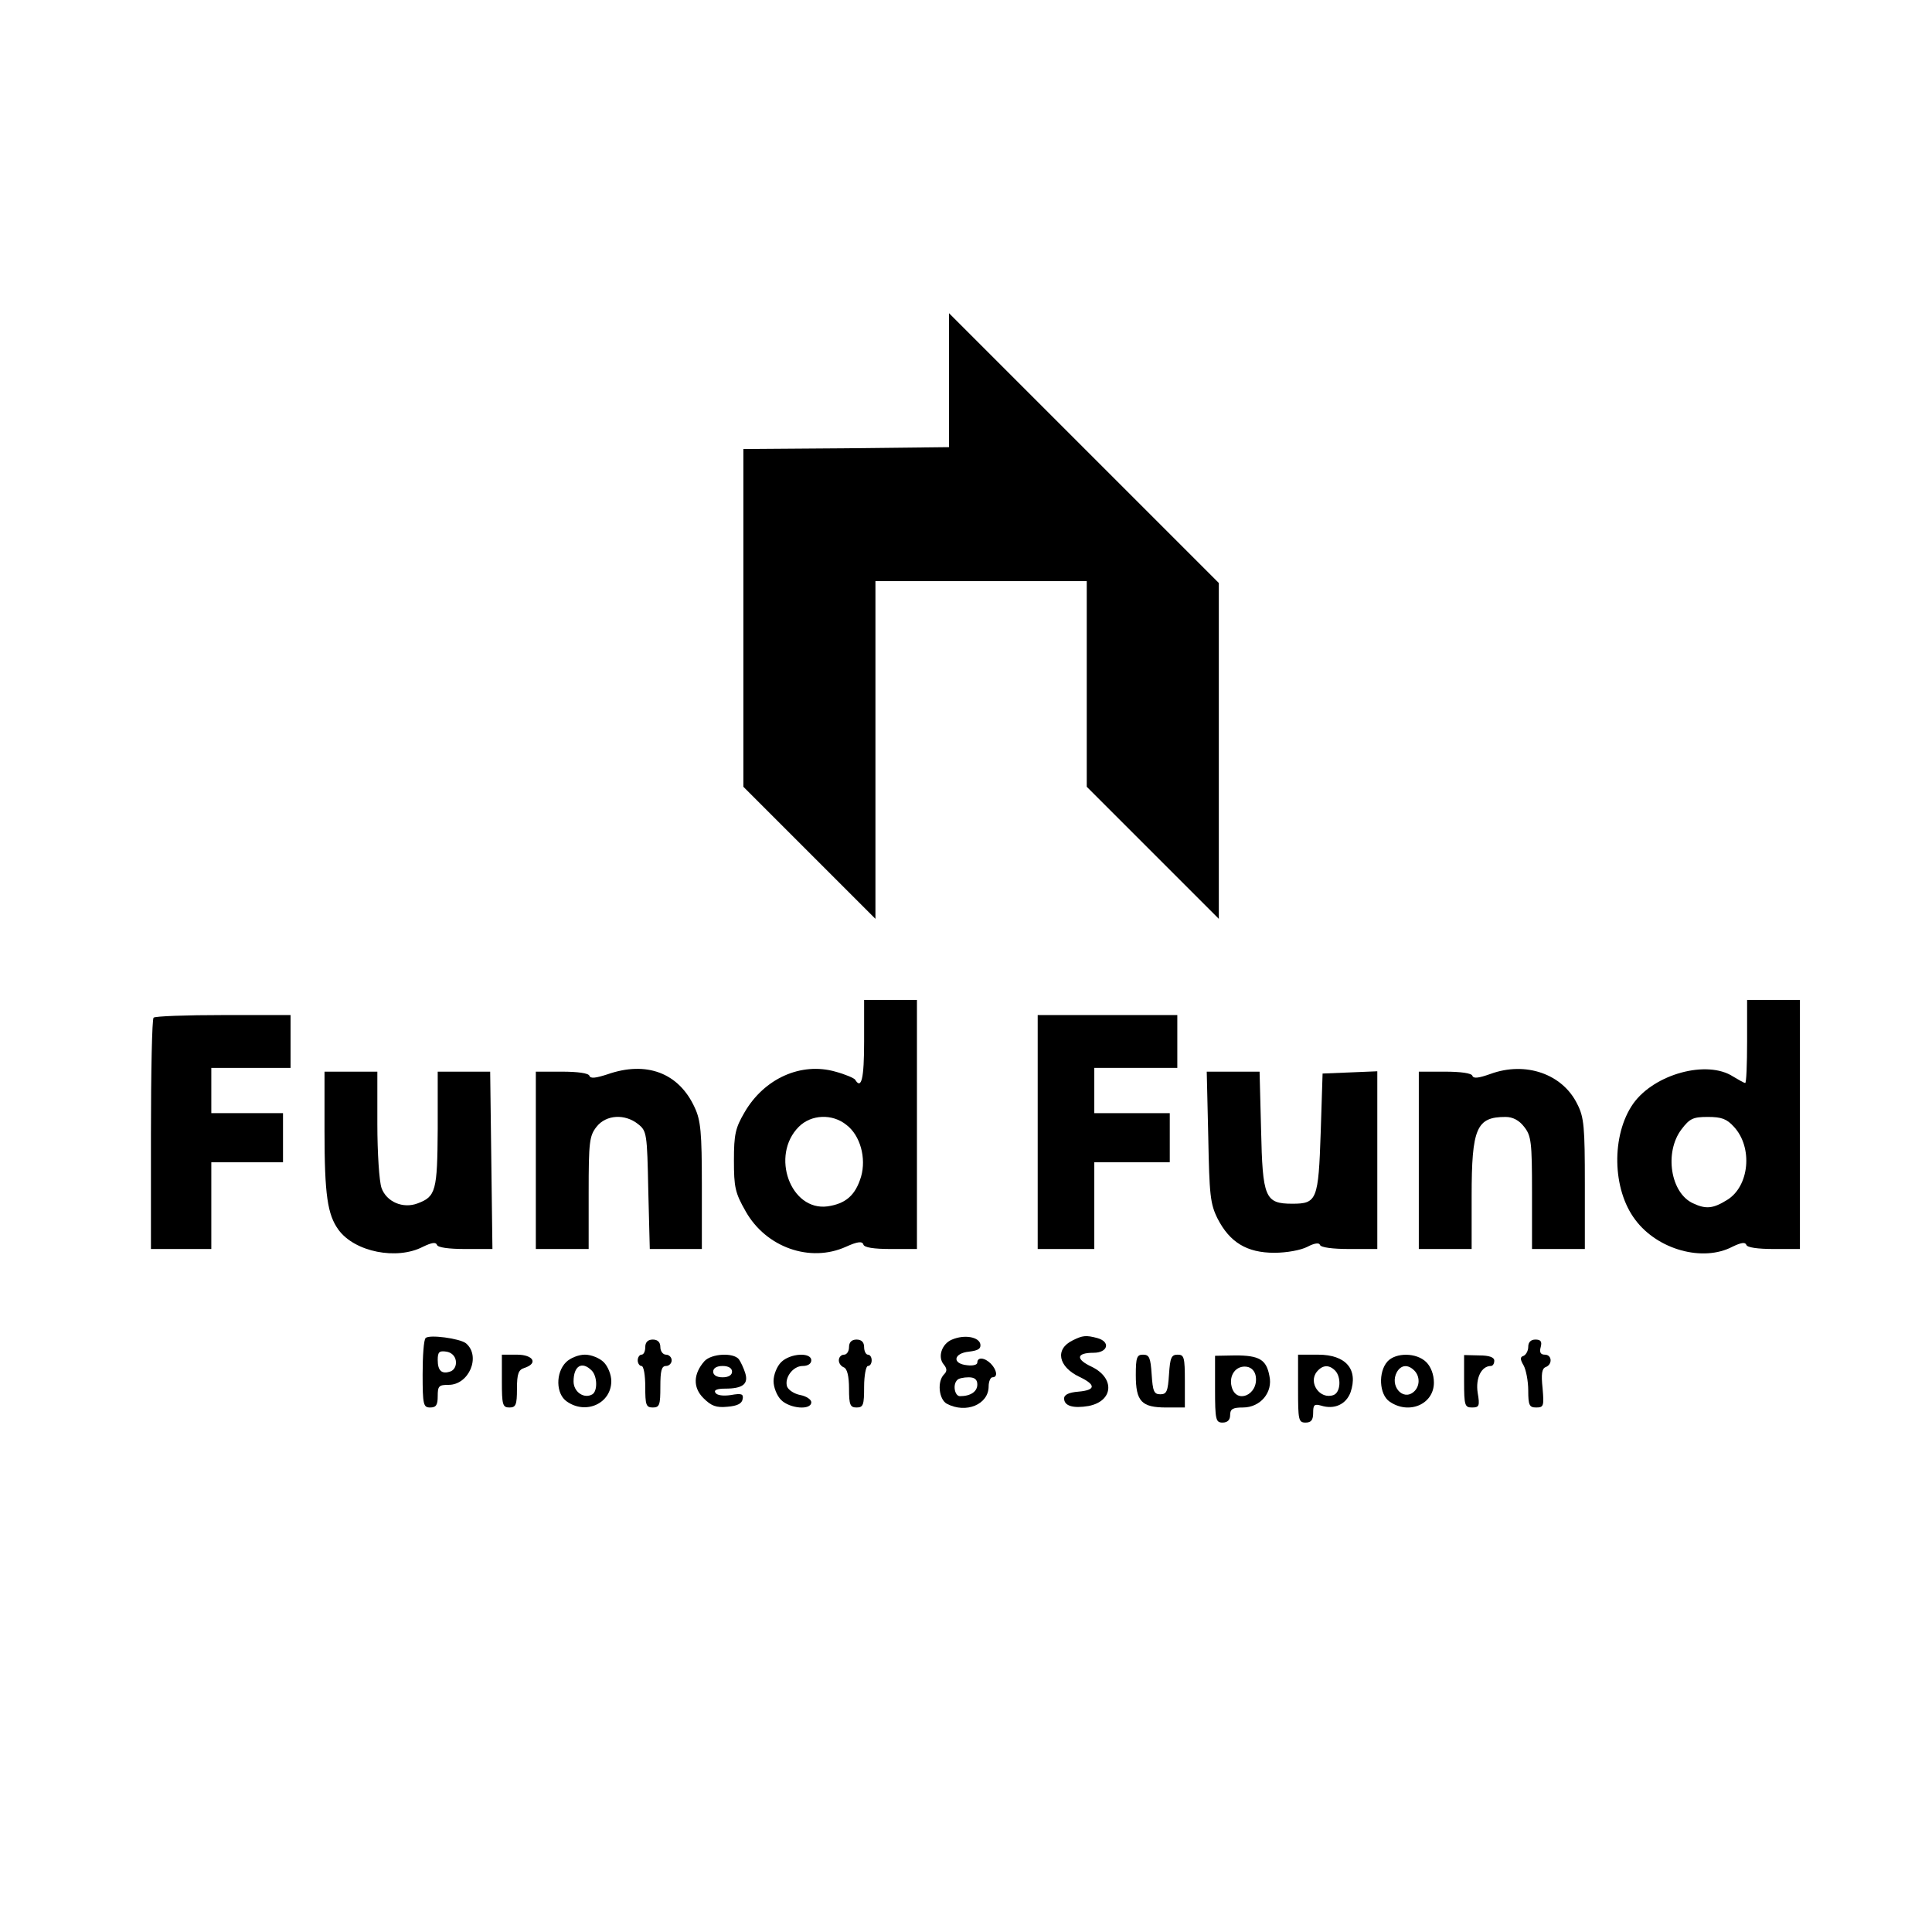 <?xml version="1.0" standalone="no"?>
<!DOCTYPE svg PUBLIC "-//W3C//DTD SVG 20010904//EN"
 "http://www.w3.org/TR/2001/REC-SVG-20010904/DTD/svg10.dtd">
<svg version="1.0" xmlns="http://www.w3.org/2000/svg"
 width="512pt" height="512pt" viewBox="0 0 512 512"
 preserveAspectRatio="xMidYMid meet">

<g transform="translate(0,512) scale(0.1,-0.1)"
fill="#000000" stroke="none">
<path d="M2515 4112 l0 -177 -272 -3 -273 -2 0 -448 0 -447 175 -175 175 -175
0 448 0 447 280 0 280 0 0 -273 0 -272 175 -175 175 -175 0 445 0 445 -357
357 -358 358 0 -178z"/>
<path d="M2290 2360 c0 -98 -7 -129 -24 -101 -3 4 -26 14 -52 21 -91 26 -189
-18 -241 -108 -24 -41 -28 -58 -28 -127 0 -71 3 -86 31 -135 54 -96 171 -137
266 -94 31 14 43 15 46 6 2 -8 27 -12 73 -12 l69 0 0 330 0 330 -70 0 -70 0 0
-110z m-47 -221 c37 -28 53 -88 39 -137 -15 -50 -41 -72 -89 -79 -98 -13 -152
135 -76 211 33 33 89 35 126 5z"/>
<path d="M4630 2360 c0 -60 -2 -110 -5 -110 -3 0 -17 8 -32 17 -69 45 -209 7
-265 -72 -58 -83 -56 -227 6 -308 59 -79 179 -112 257 -71 23 11 34 13 37 5 2
-7 30 -11 73 -11 l69 0 0 330 0 330 -70 0 -70 0 0 -110z m-35 -226 c51 -55 41
-158 -18 -194 -37 -23 -56 -25 -90 -9 -60 27 -77 135 -31 196 22 29 31 33 70
33 36 0 50 -5 69 -26z"/>
<path d="M407 2423 c-4 -3 -7 -143 -7 -310 l0 -303 80 0 80 0 0 115 0 115 95
0 95 0 0 65 0 65 -95 0 -95 0 0 60 0 60 105 0 105 0 0 70 0 70 -178 0 c-98 0
-182 -3 -185 -7z"/>
<path d="M2750 2120 l0 -310 75 0 75 0 0 115 0 115 100 0 100 0 0 65 0 65
-100 0 -100 0 0 60 0 60 110 0 110 0 0 70 0 70 -185 0 -185 0 0 -310z"/>
<path d="M1610 2273 c-31 -10 -45 -12 -48 -4 -2 7 -31 11 -73 11 l-69 0 0
-235 0 -235 70 0 70 0 0 149 c0 135 2 151 21 175 25 32 75 35 110 7 23 -18 24
-25 27 -175 l4 -156 69 0 69 0 0 168 c0 141 -3 173 -19 207 -42 92 -128 124
-231 88z"/>
<path d="M3950 2274 c-31 -11 -45 -13 -48 -5 -2 7 -31 11 -73 11 l-69 0 0
-235 0 -235 70 0 70 0 0 140 c0 181 13 210 90 210 19 0 36 -9 49 -26 19 -24
21 -40 21 -175 l0 -149 70 0 70 0 0 172 c0 151 -2 177 -20 212 -39 80 -137
114 -230 80z"/>
<path d="M860 2123 c0 -170 8 -222 37 -262 43 -59 155 -81 224 -45 23 11 34
13 37 5 2 -7 31 -11 75 -11 l72 0 -3 235 -3 235 -69 0 -70 0 0 -152 c-1 -164
-5 -179 -53 -197 -39 -15 -83 4 -96 41 -6 17 -11 93 -11 169 l0 139 -70 0 -70
0 0 -157z"/>
<path d="M3202 2108 c3 -155 5 -178 25 -218 32 -62 77 -90 150 -90 33 0 71 7
88 16 19 10 31 11 33 5 2 -7 34 -11 78 -11 l74 0 0 235 0 236 -72 -3 -73 -3
-5 -156 c-6 -179 -10 -189 -75 -189 -73 0 -79 16 -83 196 l-4 154 -70 0 -70 0
4 -172z"/>
<path d="M1128 1574 c-5 -4 -8 -47 -8 -96 0 -81 2 -88 20 -88 16 0 20 7 20 30
0 27 3 30 29 30 54 0 86 76 46 110 -16 13 -98 24 -107 14z m80 -60 c2 -13 -4
-24 -13 -28 -24 -9 -35 1 -35 30 0 21 4 25 23 22 13 -2 23 -11 25 -24z"/>
<path d="M2523 1570 c-27 -11 -39 -46 -22 -66 9 -11 9 -18 1 -26 -19 -19 -14
-66 7 -78 51 -27 111 -2 111 46 0 13 5 24 10 24 15 0 12 19 -4 36 -17 17 -36
18 -36 3 0 -6 -12 -9 -27 -7 -41 4 -36 32 5 36 25 3 32 8 30 20 -4 19 -42 26
-75 12z m67 -119 c0 -19 -18 -31 -46 -31 -14 0 -20 31 -7 43 3 4 17 7 30 7 16
0 23 -6 23 -19z"/>
<path d="M2843 1568 c-48 -23 -39 -70 18 -97 44 -21 43 -35 -3 -39 -25 -2 -38
-8 -38 -18 0 -20 24 -27 65 -20 66 13 70 74 8 104 -43 20 -41 37 5 37 38 0 46
29 10 39 -30 8 -39 7 -65 -6z"/>
<path d="M1710 1550 c0 -11 -4 -20 -10 -20 -5 0 -10 -7 -10 -15 0 -8 5 -15 10
-15 6 0 10 -25 10 -55 0 -48 2 -55 20 -55 18 0 20 7 20 55 0 42 3 55 15 55 8
0 15 7 15 15 0 8 -7 15 -15 15 -8 0 -15 9 -15 20 0 13 -7 20 -20 20 -13 0 -20
-7 -20 -20z"/>
<path d="M2250 1550 c0 -11 -6 -20 -13 -20 -8 0 -14 -7 -14 -15 0 -8 6 -16 14
-19 8 -4 13 -23 13 -56 0 -43 3 -50 20 -50 18 0 20 7 20 55 0 30 5 55 10 55 6
0 10 7 10 15 0 8 -4 15 -10 15 -5 0 -10 9 -10 20 0 13 -7 20 -20 20 -13 0 -20
-7 -20 -20z"/>
<path d="M4050 1551 c0 -11 -6 -21 -12 -24 -10 -3 -10 -9 0 -26 6 -11 12 -41
12 -66 0 -39 3 -45 21 -45 20 0 21 4 17 51 -4 37 -2 52 8 56 19 7 17 33 -2 33
-11 0 -15 6 -11 20 4 15 0 20 -14 20 -12 0 -19 -7 -19 -19z"/>
<path d="M1330 1460 c0 -63 2 -70 20 -70 17 0 20 7 20 49 0 41 4 51 20 56 37
12 23 35 -20 35 l-40 0 0 -70z"/>
<path d="M1500 1510 c-28 -28 -27 -84 2 -104 51 -36 118 -5 118 54 0 17 -9 39
-20 50 -11 11 -33 20 -50 20 -17 0 -39 -9 -50 -20z m68 -22 c15 -15 16 -54 2
-63 -22 -13 -50 6 -50 34 0 41 22 55 48 29z"/>
<path d="M1867 1513 c-30 -34 -31 -70 -3 -98 21 -21 34 -26 64 -23 25 2 38 8
40 20 3 14 -3 16 -31 11 -20 -3 -37 -1 -41 6 -5 7 4 11 26 11 46 0 62 12 53
41 -4 13 -12 30 -17 37 -15 18 -72 15 -91 -5z m73 -28 c0 -9 -9 -15 -25 -15
-16 0 -25 6 -25 15 0 9 9 15 25 15 16 0 25 -6 25 -15z"/>
<path d="M2070 1510 c-11 -11 -20 -33 -20 -50 0 -17 9 -39 20 -50 23 -23 80
-28 80 -6 0 7 -13 16 -29 19 -16 3 -31 13 -35 22 -8 23 15 55 41 55 14 0 23 6
23 15 0 22 -56 19 -80 -5z"/>
<path d="M3010 1476 c0 -70 15 -86 81 -86 l49 0 0 70 c0 63 -2 70 -19 70 -17
0 -20 -8 -23 -52 -3 -45 -6 -53 -23 -53 -17 0 -20 8 -23 53 -3 44 -6 52 -23
52 -16 0 -19 -7 -19 -54z"/>
<path d="M3220 1439 c0 -82 2 -89 20 -89 13 0 20 7 20 20 0 16 7 20 34 20 46
0 80 40 70 84 -8 43 -27 54 -90 54 l-54 -1 0 -88z m108 33 c7 -49 -52 -74 -64
-27 -8 31 12 57 40 53 13 -2 22 -12 24 -26z"/>
<path d="M3440 1440 c0 -83 1 -90 20 -90 15 0 20 7 20 26 0 21 3 24 21 19 35
-11 66 3 78 35 21 61 -12 100 -86 100 l-53 0 0 -90z m98 48 c17 -17 15 -58 -4
-65 -36 -13 -68 33 -44 62 15 18 32 19 48 3z"/>
<path d="M3677 1512 c-25 -28 -22 -87 5 -106 51 -36 118 -8 118 50 0 21 -8 42
-20 54 -26 26 -81 26 -103 2z m71 -24 c16 -16 15 -43 -2 -57 -29 -24 -64 17
-44 53 11 19 29 21 46 4z"/>
<path d="M3880 1459 c0 -64 2 -69 21 -69 19 0 21 4 15 39 -6 39 10 71 35 71 5
0 9 6 9 14 0 9 -13 14 -40 14 l-40 1 0 -70z"/>
</g>
</svg>
